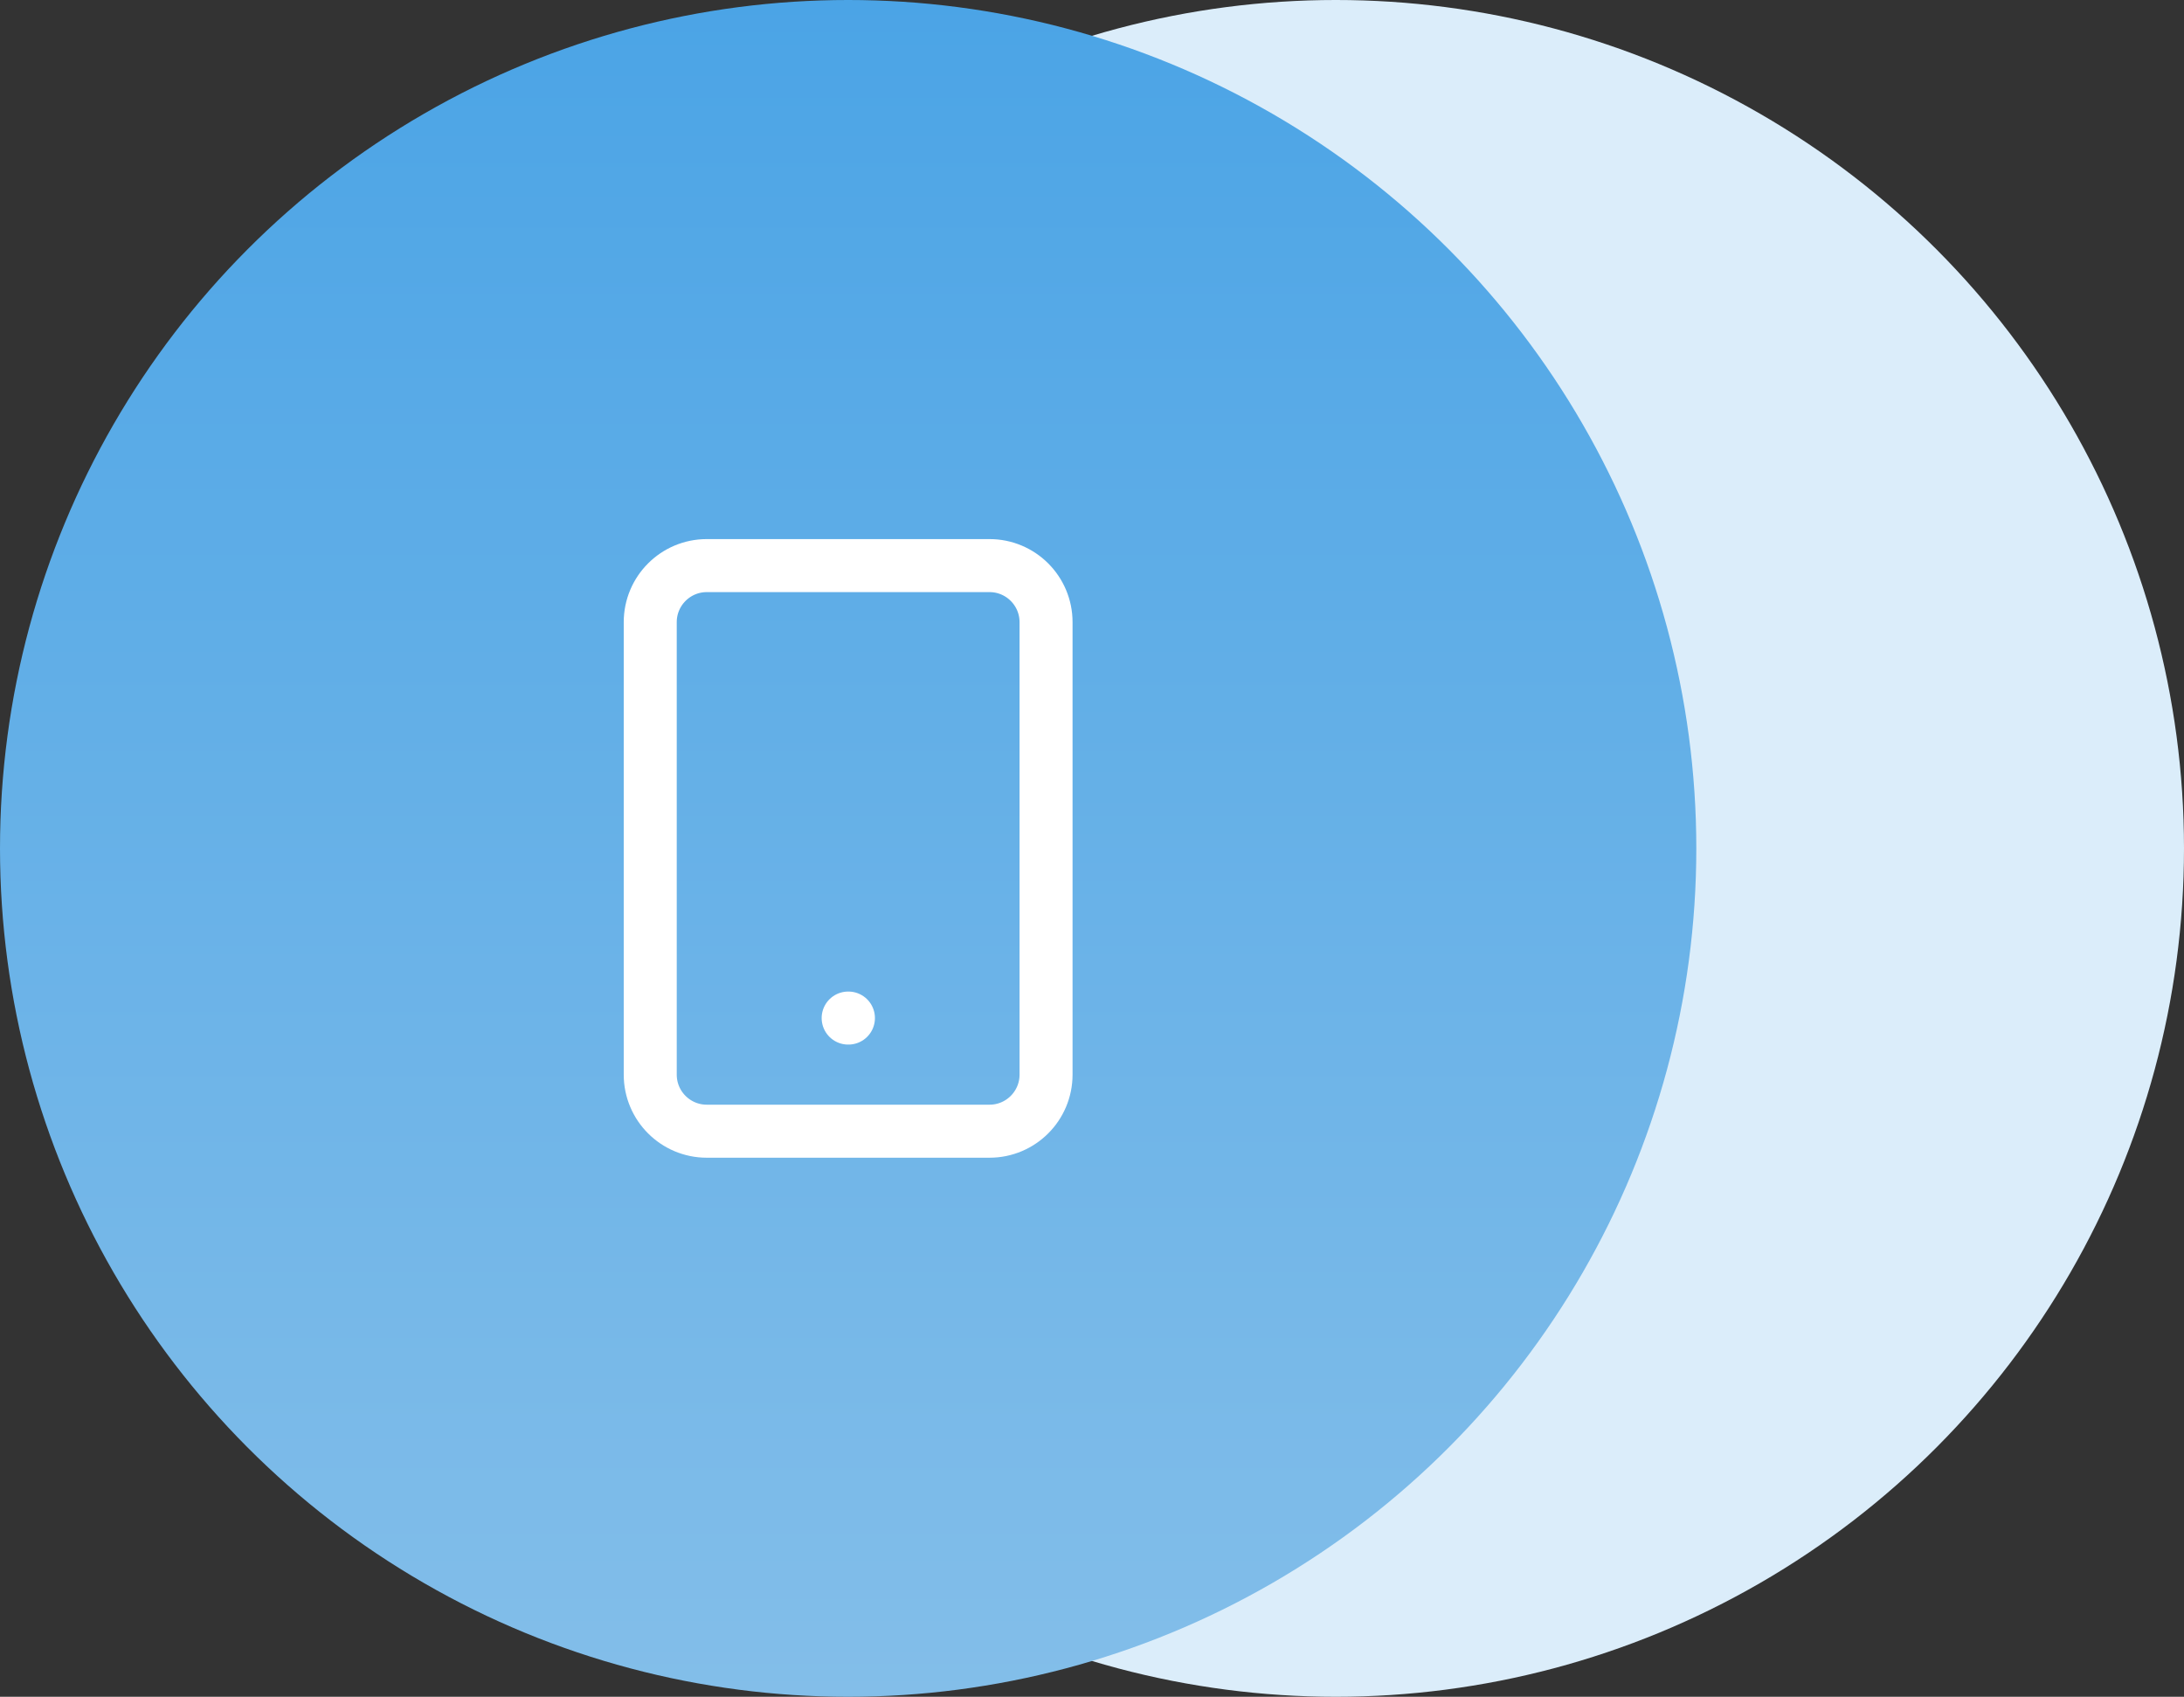 <?xml version="1.0" encoding="UTF-8"?> <svg xmlns="http://www.w3.org/2000/svg" width="103" height="80" viewBox="0 0 103 80" fill="none"><rect x="0" y="0" width="103" height="80" fill="#333333" stroke="none"/><circle cx="63" cy="40" r="40" fill="#DBEDFA"></circle><circle cx="40" cy="40" r="40" fill="url(#paint0_linear_3544_293)"></circle><path d="M46.666 26.667H33.333C31.86 26.667 30.666 27.861 30.666 29.334V50.667C30.666 52.14 31.86 53.334 33.333 53.334H46.666C48.139 53.334 49.333 52.14 49.333 50.667V29.334C49.333 27.861 48.139 26.667 46.666 26.667Z" stroke="white" stroke-width="2.5" stroke-linecap="round" stroke-linejoin="round"></path><path d="M40 48H40.013" stroke="white" stroke-width="2.5" stroke-linecap="round" stroke-linejoin="round"></path><defs><linearGradient id="paint0_linear_3544_293" x1="40" y1="0" x2="40" y2="80" gradientUnits="userSpaceOnUse"><stop stop-color="#4BA4E6"></stop><stop offset="1" stop-color="#83BEE9"></stop></linearGradient></defs></svg> 